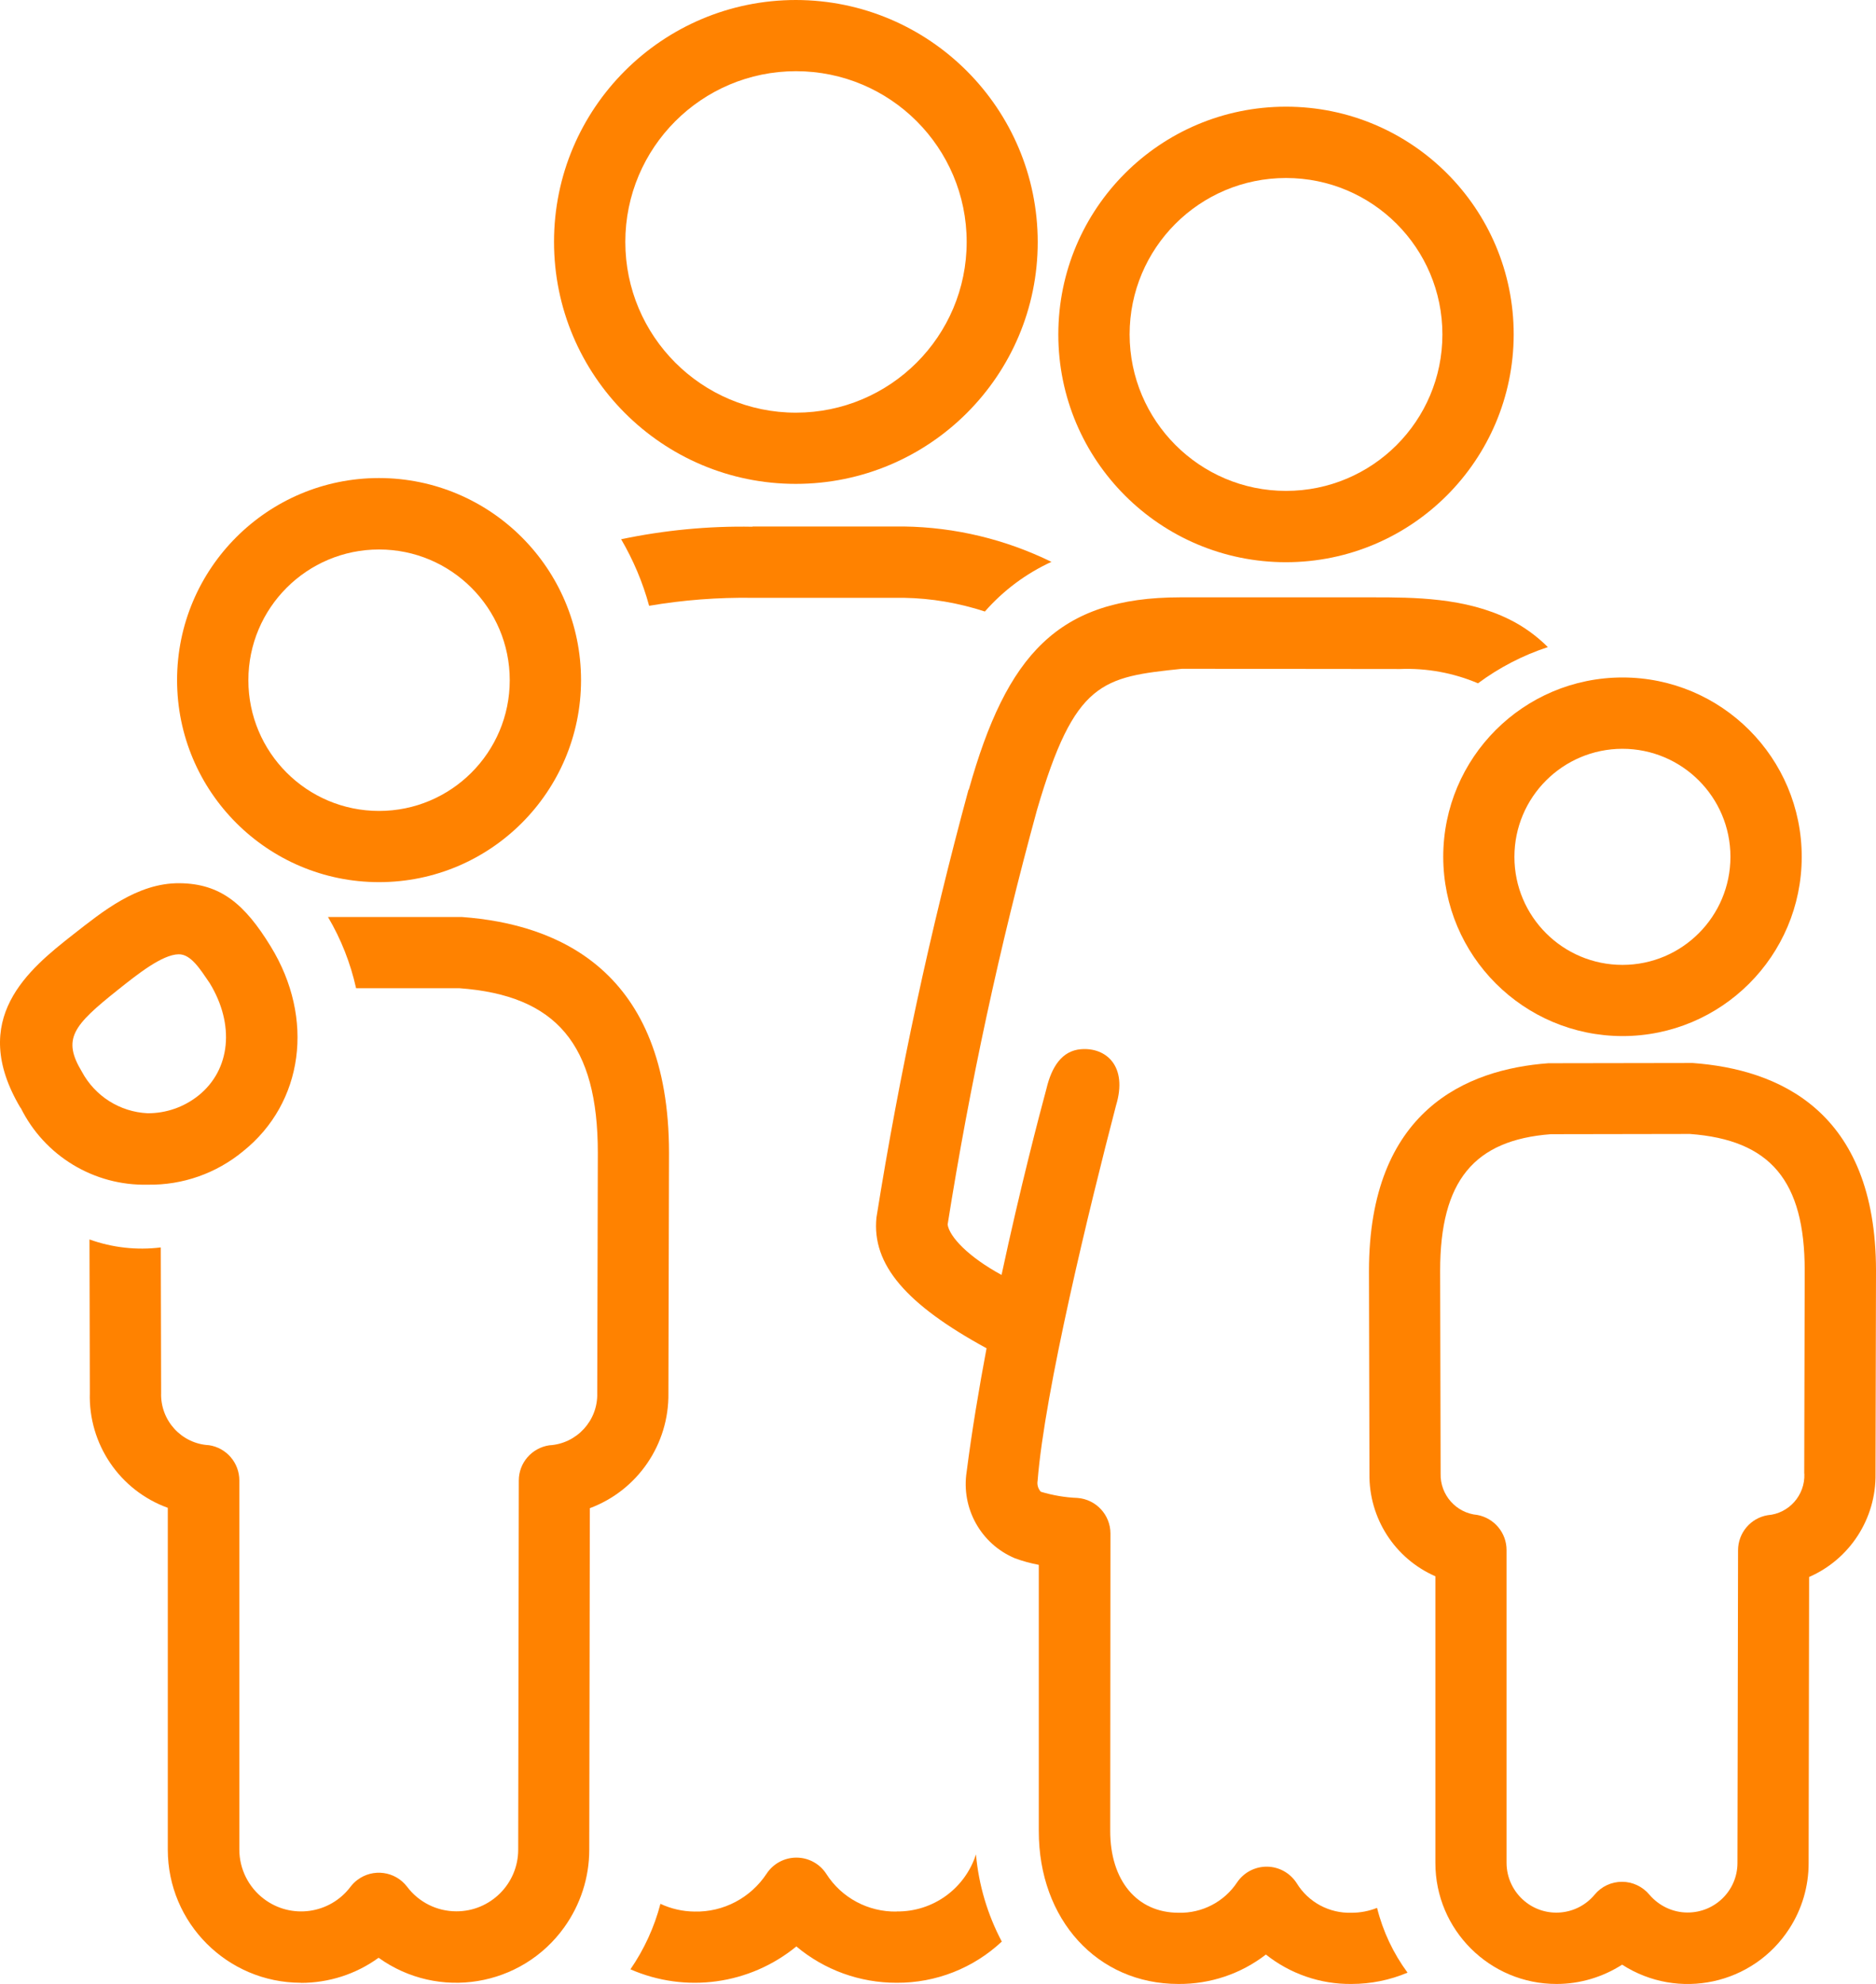 <?xml version="1.0" encoding="UTF-8"?> <svg xmlns="http://www.w3.org/2000/svg" viewBox="2328.452 219.65 157.618 166.634"><defs><style>.cls-1,.cls-2,.cls-3,.cls-4,.cls-5,.cls-6,.cls-7,.cls-8,.cls-9,.cls-10{fill:none;}.cls-2,.cls-5,.cls-11,.cls-12,.cls-7,.cls-8{stroke:#3d3935;}.cls-2,.cls-11,.cls-7,.cls-8{stroke-width:7px;}.cls-3,.cls-4,.cls-5,.cls-6,.cls-12,.cls-10{stroke-width:6px;}.cls-3,.cls-4,.cls-5,.cls-6,.cls-8,.cls-10{stroke-linecap:round;}.cls-3,.cls-4,.cls-13,.cls-7,.cls-9{stroke-miterlimit:10;}.cls-3,.cls-6{stroke:#2e2d2c;}.cls-4,.cls-10{stroke:#fff;}.cls-5,.cls-6,.cls-8,.cls-10{stroke-linejoin:round;}.cls-14{clip-path:url(#clippath);}.cls-11,.cls-12{fill:#fff;}.cls-15{fill:#ff8203;}.cls-16,.cls-13{fill:#3d3935;}.cls-17{clip-path:url(#clippath-1);}.cls-18{clip-path:url(#clippath-4);}.cls-19{clip-path:url(#clippath-3);}.cls-20{clip-path:url(#clippath-2);}.cls-21{clip-path:url(#clippath-6);}.cls-22{clip-path:url(#clippath-5);}.cls-13,.cls-9{stroke:#000;stroke-width:.25px;}</style></defs><path id="Path_97" class="cls-16" d="M 2395.33 219.65 C 2384.11 219.65 2375 228.74 2375 239.96 C 2375 251.18 2384.09 260.29 2395.31 260.29 C 2406.53 260.29 2415.64 251.2 2415.64 239.98 C 2415.63 228.76 2406.54 219.67 2395.33 219.65 M 2395.33 254.31 C 2387.41 254.31 2380.99 247.89 2380.99 239.97 C 2380.99 232.05 2387.41 225.63 2395.33 225.63 C 2403.25 225.63 2409.67 232.05 2409.67 239.97 C 2409.67 247.89 2403.25 254.3 2395.33 254.31" style="fill: rgb(255, 130, 0);"></path><path id="Path_98" class="cls-16" d="M 2391.68 263.89 C 2387.97 263.82 2384.27 264.18 2380.64 264.94 C 2381.66 266.69 2382.46 268.57 2382.99 270.53 C 2385.86 270.04 2388.77 269.82 2391.68 269.86 L 2404.4 269.86 C 2406.71 269.9 2409 270.29 2411.2 271.01 C 2412.75 269.24 2414.66 267.82 2416.79 266.84 C 2412.93 264.95 2408.7 263.93 2404.4 263.87 L 2391.68 263.87 L 2391.68 263.89 Z" style="fill: rgb(255, 130, 0);"></path><path id="Path_99" class="cls-16" d="M 2403.78 380.2 C 2401.4 380.24 2399.16 379.05 2397.88 377.04 C 2397.33 376.19 2396.39 375.67 2395.37 375.67 L 2395.36 375.67 C 2394.35 375.67 2393.41 376.18 2392.86 377.02 C 2391.52 379.05 2389.23 380.26 2386.8 380.2 C 2385.81 380.19 2384.84 379.97 2383.94 379.55 C 2383.43 381.51 2382.57 383.38 2381.42 385.05 C 2386.06 387.08 2391.44 386.34 2395.36 383.13 C 2397.72 385.11 2400.71 386.19 2403.79 386.18 C 2407.07 386.2 2410.23 384.96 2412.62 382.72 C 2411.42 380.45 2410.68 377.96 2410.45 375.4 C 2409.52 378.29 2406.82 380.23 2403.79 380.19" style="fill: rgb(255, 130, 0);"></path><path id="Path_100" class="cls-16" d="M 2353.73 386.19 C 2356.08 386.19 2358.36 385.46 2360.26 384.08 C 2365.28 387.68 2372.26 386.54 2375.86 381.52 C 2377.22 379.62 2377.96 377.35 2377.96 375.01 L 2378.01 346.32 C 2382.03 344.82 2384.67 340.95 2384.61 336.66 L 2384.66 316.48 C 2384.66 301.17 2375.33 297.26 2367.28 296.67 L 2356.01 296.67 C 2357.11 298.53 2357.9 300.54 2358.37 302.65 L 2367.06 302.65 C 2375.21 303.25 2378.68 307.39 2378.68 316.47 L 2378.63 336.65 C 2378.7 338.96 2376.91 340.91 2374.6 341.04 C 2373.13 341.26 2372.04 342.51 2372.04 344 L 2371.99 375 C 2371.99 377.87 2369.65 380.19 2366.79 380.18 C 2365.17 380.18 2363.64 379.42 2362.66 378.12 C 2361.66 376.8 2359.78 376.55 2358.47 377.55 C 2358.25 377.71 2358.06 377.91 2357.9 378.12 C 2356.17 380.41 2352.92 380.87 2350.63 379.14 C 2349.33 378.16 2348.56 376.62 2348.56 374.99 L 2348.56 343.99 C 2348.56 342.51 2347.48 341.25 2346.01 341.03 C 2343.7 340.91 2341.91 338.95 2341.99 336.63 L 2341.96 324.42 C 2339.94 324.67 2337.89 324.44 2335.97 323.75 L 2336 336.64 C 2335.87 340.93 2338.51 344.83 2342.55 346.29 L 2342.55 375 C 2342.55 381.17 2347.56 386.17 2353.72 386.18" style="fill: rgb(255, 130, 0);"></path><path id="Path_101" class="cls-16" d="M 2330.19 312.69 C 2332.19 316.74 2336.36 319.26 2340.87 319.15 C 2343.79 319.2 2346.63 318.2 2348.88 316.34 C 2353.95 312.28 2354.92 305.19 2351.19 299.13 C 2349.02 295.59 2346.99 293.86 2343.53 293.83 C 2339.98 293.8 2337.02 296.25 2334.61 298.13 C 2330.87 301.06 2325.73 305.22 2330.17 312.69 M 2338.34 302.8 C 2340.01 301.47 2342.08 299.82 2343.46 299.8 C 2344.49 299.78 2345.27 301.05 2346.07 302.22 C 2348.2 305.71 2347.82 309.5 2345.13 311.66 C 2343.92 312.63 2342.41 313.16 2340.85 313.15 C 2338.52 313.04 2336.43 311.71 2335.33 309.66 C 2333.67 306.9 2334.59 305.79 2338.34 302.8" style="fill: rgb(255, 130, 0);"></path><path id="Path_102" class="cls-16" d="M 2360.3 259.8 C 2350.93 259.8 2343.33 267.4 2343.33 276.77 C 2343.33 286.14 2350.93 293.74 2360.3 293.74 C 2369.67 293.74 2377.26 286.14 2377.27 276.78 C 2377.27 267.41 2369.67 259.81 2360.3 259.8 M 2360.3 287.76 C 2354.23 287.76 2349.32 282.84 2349.32 276.78 C 2349.32 270.71 2354.24 265.8 2360.3 265.8 C 2366.36 265.8 2371.28 270.72 2371.28 276.78 C 2371.28 282.84 2366.36 287.76 2360.3 287.76" style="fill: rgb(255, 130, 0);"></path><path id="Path_103" class="cls-16" d="M 2409.82 285.99 C 2406.61 297.82 2404.02 309.8 2402.09 321.91 C 2401.69 325.87 2404.59 329.21 2411.34 332.89 C 2410.7 336.3 2410.11 339.82 2409.67 343.25 C 2409.19 346.32 2410.86 349.33 2413.73 350.53 C 2414.38 350.77 2415.05 350.95 2415.73 351.08 L 2415.73 373.43 C 2415.72 380.88 2420.65 386.28 2427.46 386.28 C 2430.12 386.3 2432.7 385.44 2434.81 383.81 C 2436.85 385.43 2439.39 386.31 2442 386.28 C 2443.62 386.28 2445.22 385.96 2446.71 385.33 C 2445.51 383.7 2444.64 381.86 2444.15 379.89 C 2443.47 380.16 2442.75 380.3 2442.01 380.3 C 2440.14 380.36 2438.38 379.42 2437.4 377.82 C 2436.86 376.97 2435.92 376.44 2434.91 376.43 L 2434.87 376.43 C 2433.87 376.43 2432.94 376.93 2432.39 377.75 C 2431.3 379.39 2429.44 380.35 2427.48 380.3 C 2423.98 380.3 2421.73 377.6 2421.73 373.43 L 2421.75 348.45 C 2421.75 346.88 2420.54 345.58 2418.98 345.46 C 2417.93 345.42 2416.9 345.24 2415.9 344.94 C 2415.67 344.69 2415.57 344.35 2415.63 344.02 C 2416.22 336.51 2419.98 321.08 2422.22 312.49 C 2423.22 309.2 2421.39 307.61 2419.29 307.77 C 2417.65 307.89 2416.8 309.3 2416.38 311.06 C 2415.76 313.35 2414.17 319.41 2412.6 326.73 C 2409.8 325.21 2408.22 323.52 2408.07 322.5 C 2409.93 310.76 2412.44 299.13 2415.58 287.67 C 2418.75 276.84 2421.05 276.52 2427.77 275.82 L 2446.06 275.84 C 2448.31 275.75 2450.56 276.16 2452.63 277.04 C 2454.41 275.72 2456.39 274.69 2458.5 274 C 2457.56 273.06 2456.47 272.27 2455.28 271.68 C 2451.56 269.83 2447.21 269.82 2443.8 269.82 L 2427.62 269.82 C 2417.34 269.82 2413.03 274.64 2409.85 285.97" style="fill: rgb(255, 130, 0);"></path><path id="Path_104" class="cls-16" d="M 2486.07 326.39 C 2486.07 312.89 2477.81 309.45 2470.66 308.93 L 2458.54 308.95 C 2451.67 309.46 2443.47 312.9 2443.47 326.41 L 2443.51 343.44 C 2443.46 347.16 2445.64 350.55 2449.05 352.04 L 2449.05 376.12 C 2449.05 381.74 2453.62 386.29 2459.24 386.28 C 2461.19 386.28 2463.1 385.71 2464.74 384.66 C 2469.46 387.7 2475.75 386.35 2478.79 381.63 C 2479.85 379.99 2480.41 378.09 2480.41 376.14 L 2480.45 352.1 C 2483.88 350.6 2486.08 347.19 2486.03 343.45 L 2486.07 326.39 Z M 2480.05 343.43 C 2480.12 345.23 2478.76 346.77 2476.97 346.91 C 2475.53 347.15 2474.48 348.4 2474.48 349.86 L 2474.43 376.12 C 2474.43 378.43 2472.54 380.29 2470.23 380.28 C 2469 380.28 2467.83 379.72 2467.03 378.78 C 2466.46 378.1 2465.62 377.7 2464.73 377.7 C 2463.84 377.7 2463 378.09 2462.43 378.78 C 2460.95 380.56 2458.31 380.8 2456.54 379.32 C 2455.59 378.53 2455.03 377.35 2455.03 376.11 L 2455.03 349.84 C 2455.03 348.39 2454 347.16 2452.58 346.89 C 2450.79 346.73 2449.44 345.2 2449.49 343.41 L 2449.45 326.38 C 2449.45 318.83 2452.3 315.4 2458.75 314.91 L 2470.43 314.89 C 2477.2 315.39 2480.08 318.82 2480.08 326.36 L 2480.04 343.41 L 2480.05 343.43 Z" style="fill: rgb(255, 130, 0);"></path><path id="Path_105" class="cls-16" d="M 2455.63 247.74 C 2455.63 237.18 2447.07 228.61 2436.5 228.61 C 2425.93 228.61 2417.37 237.17 2417.37 247.74 C 2417.37 258.31 2425.93 266.87 2436.5 266.87 C 2447.06 266.86 2455.61 258.3 2455.63 247.74 M 2423.36 247.74 C 2423.36 240.48 2429.24 234.6 2436.5 234.6 C 2443.76 234.6 2449.64 240.48 2449.64 247.74 C 2449.64 255 2443.76 260.88 2436.5 260.88 C 2429.25 260.88 2423.37 254.99 2423.36 247.74" style="fill: rgb(255, 130, 0);"></path><path id="Path_106" class="cls-16" d="M 2464.76 306.67 C 2473.08 306.67 2479.82 299.94 2479.83 291.62 C 2479.83 283.3 2473.1 276.56 2464.78 276.55 C 2456.46 276.55 2449.72 283.28 2449.71 291.6 C 2449.71 291.6 2449.71 291.6 2449.71 291.61 C 2449.72 299.92 2456.45 306.65 2464.76 306.67 M 2464.76 282.54 C 2469.77 282.54 2473.84 286.6 2473.84 291.61 C 2473.84 296.62 2469.78 300.69 2464.77 300.69 C 2459.76 300.69 2455.69 296.63 2455.69 291.62 C 2455.69 286.61 2459.75 282.55 2464.76 282.54" style="fill: rgb(255, 130, 0);"></path></svg> 
